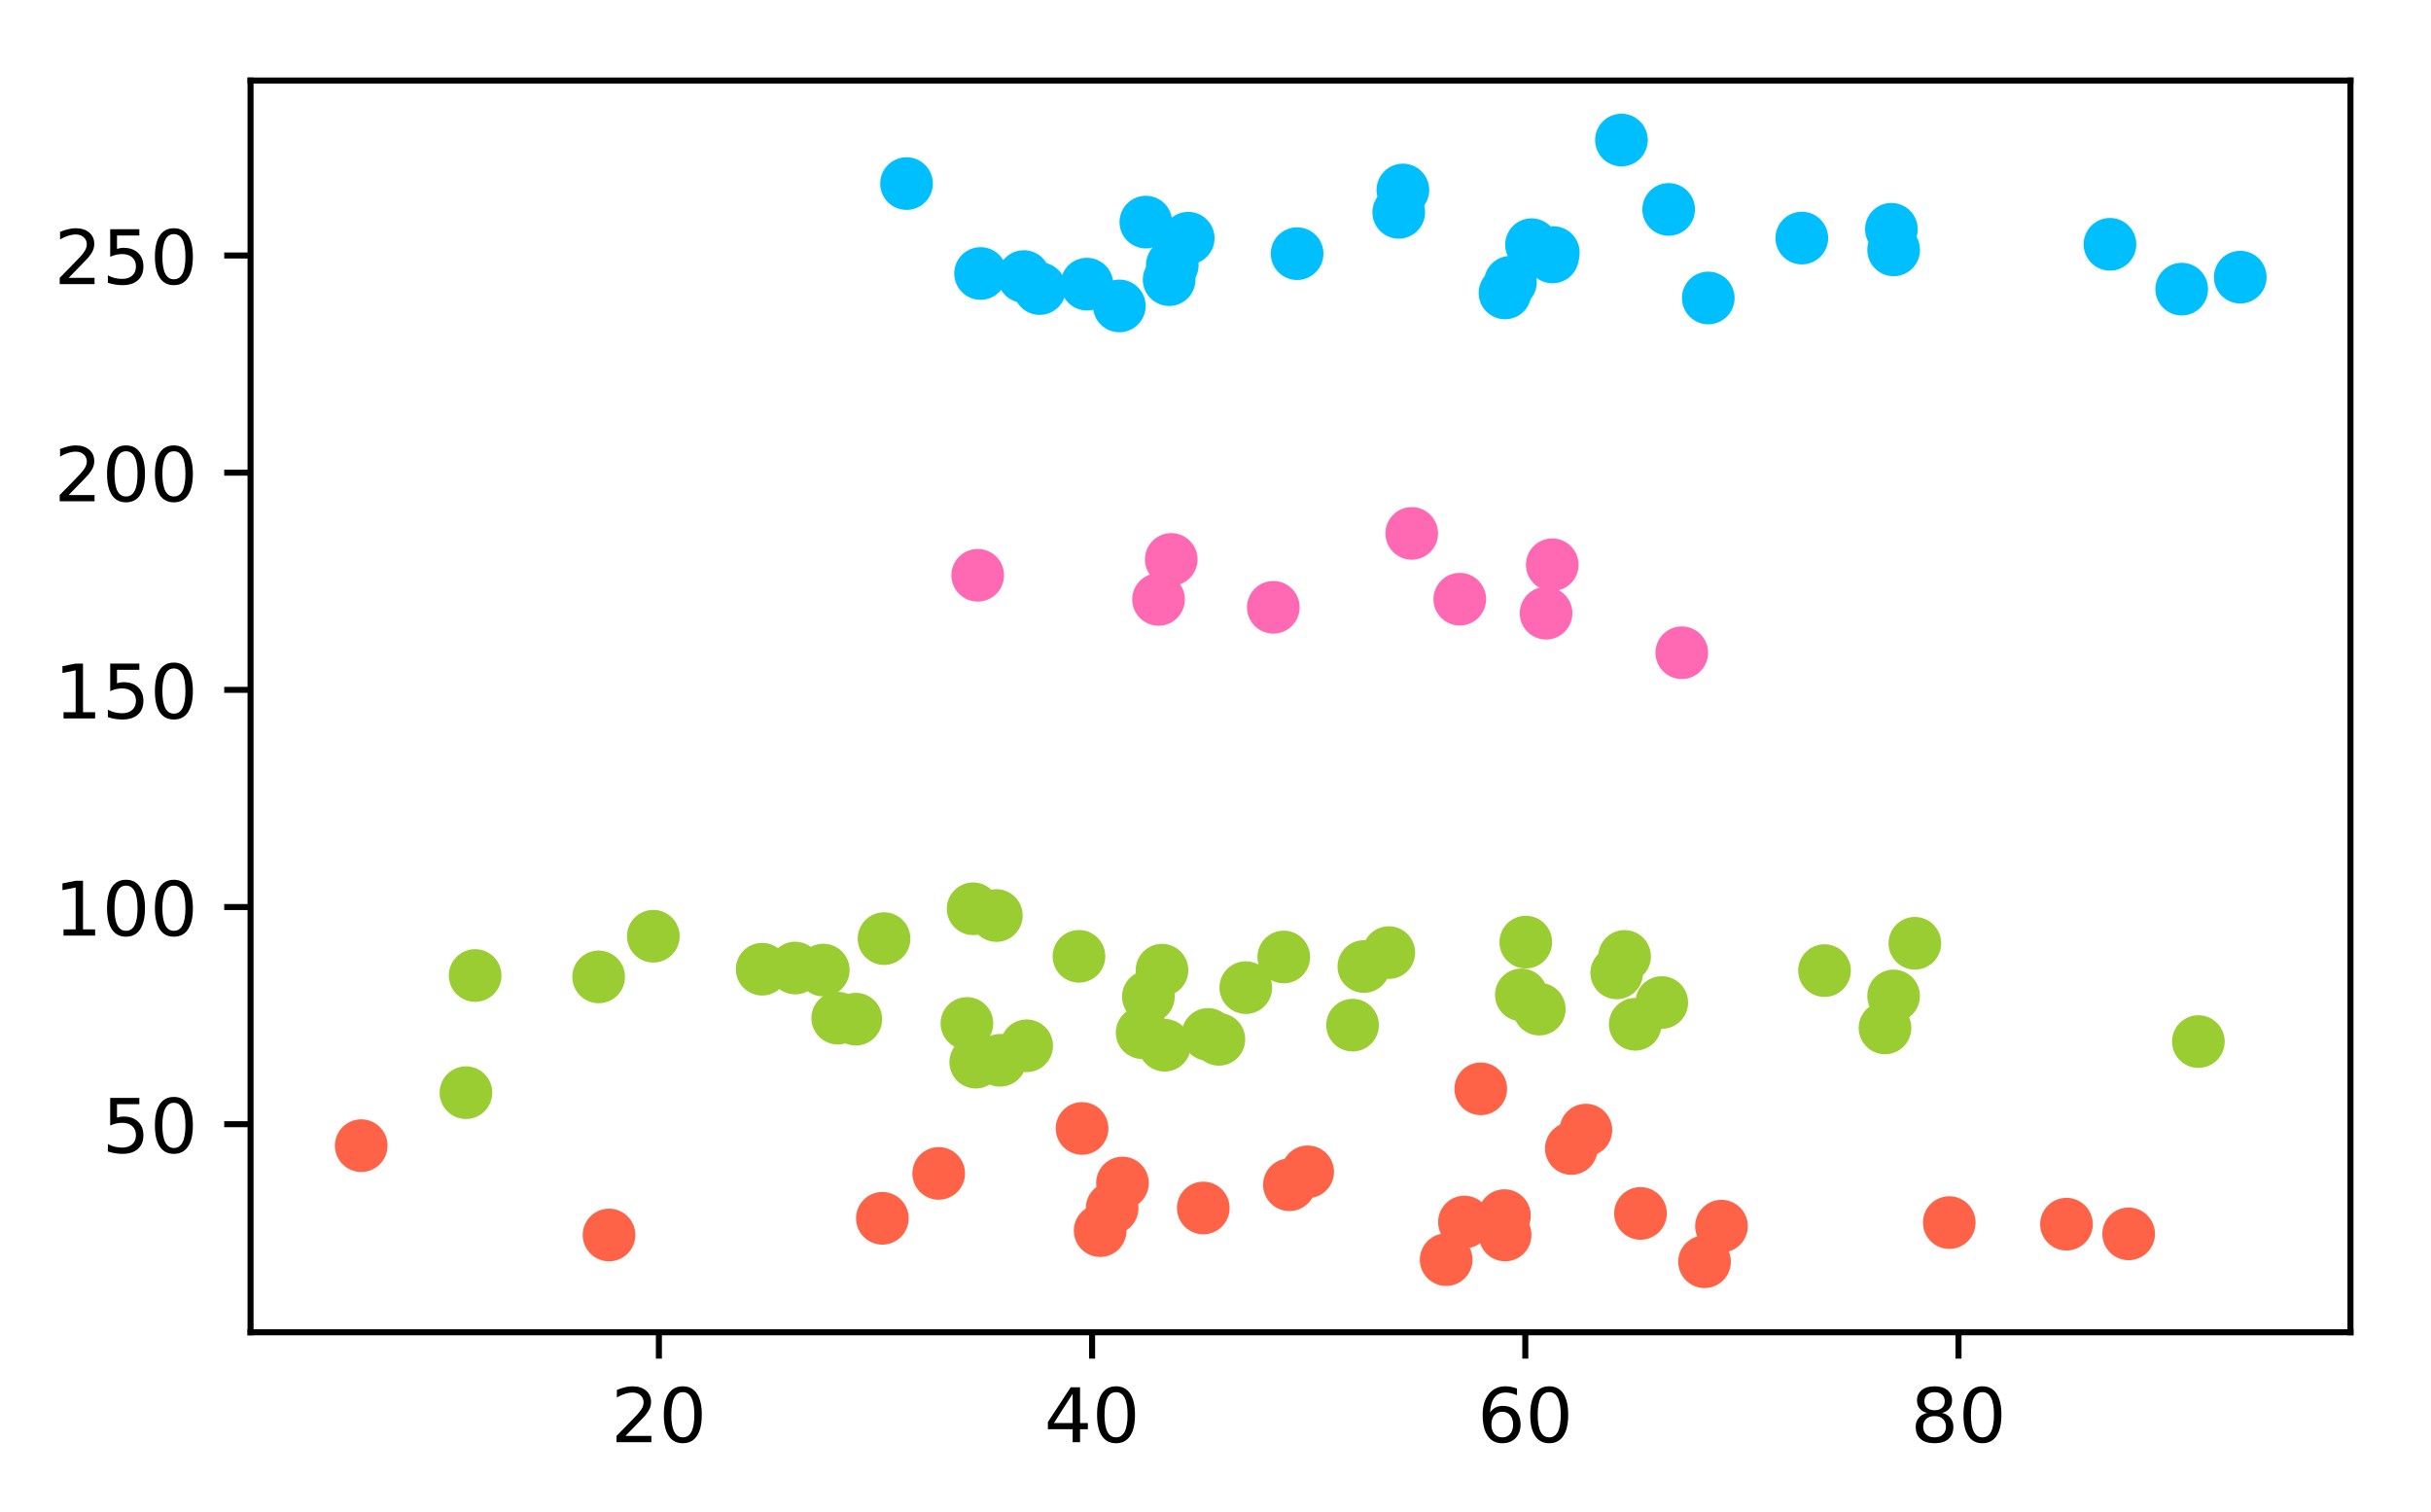 <?xml version="1.0" encoding="utf-8" standalone="no"?>
<!DOCTYPE svg PUBLIC "-//W3C//DTD SVG 1.1//EN"
  "http://www.w3.org/Graphics/SVG/1.1/DTD/svg11.dtd">
<!-- Created with matplotlib (https://matplotlib.org/) -->
<svg height="200.898pt" version="1.1" viewBox="0 0 322.988 200.898" width="322.988pt" xmlns="http://www.w3.org/2000/svg" xmlns:xlink="http://www.w3.org/1999/xlink">
 <defs>
  <style type="text/css">
*{stroke-linecap:butt;stroke-linejoin:round;}
  </style>
 </defs>
 <g id="figure_1">
  <g id="patch_1">
   <path d="M -0 200.898 
L 322.988 200.898 
L 322.988 0 
L -0 0 
z
" style="fill:#ffffff;"/>
  </g>
  <g id="axes_1">
   <g id="patch_2">
    <path d="M 33.288 177.02 
L 312.288 177.02 
L 312.288 10.7 
L 33.288 10.7 
z
" style="fill:#ffffff;"/>
   </g>
   <g id="PathCollection_1">
    <defs>
     <path d="M 0 3 
C 0.796 3 1.559 2.684 2.121 2.121 
C 2.684 1.559 3 0.796 3 0 
C 3 -0.796 2.684 -1.559 2.121 -2.121 
C 1.559 -2.684 0.796 -3 0 -3 
C -0.796 -3 -1.559 -2.684 -2.121 -2.121 
C -2.684 -1.559 -3 -0.796 -3 0 
C -3 0.796 -2.684 1.559 -2.121 2.121 
C -1.559 2.684 -0.796 3 0 3 
z
" id="me03d2cf4a9" style="stroke:#9acd32;"/>
    </defs>
    <g clip-path="url(#p4d53813761)">
     <use style="fill:#9acd32;stroke:#9acd32;" x="132.874" xlink:href="#me03d2cf4a9" y="140.884"/>
     <use style="fill:#9acd32;stroke:#9acd32;" x="217.261" xlink:href="#me03d2cf4a9" y="136.098"/>
     <use style="fill:#9acd32;stroke:#9acd32;" x="204.516" xlink:href="#me03d2cf4a9" y="134.081"/>
     <use style="fill:#9acd32;stroke:#9acd32;" x="251.589" xlink:href="#me03d2cf4a9" y="132.331"/>
     <use style="fill:#9acd32;stroke:#9acd32;" x="113.708" xlink:href="#me03d2cf4a9" y="135.418"/>
     <use style="fill:#9acd32;stroke:#9acd32;" x="128.465" xlink:href="#me03d2cf4a9" y="135.983"/>
     <use style="fill:#9acd32;stroke:#9acd32;" x="101.263" xlink:href="#me03d2cf4a9" y="128.776"/>
     <use style="fill:#9acd32;stroke:#9acd32;" x="181.204" xlink:href="#me03d2cf4a9" y="128.424"/>
     <use style="fill:#9acd32;stroke:#9acd32;" x="242.409" xlink:href="#me03d2cf4a9" y="128.963"/>
     <use style="fill:#9acd32;stroke:#9acd32;" x="111.302" xlink:href="#me03d2cf4a9" y="135.281"/>
     <use style="fill:#9acd32;stroke:#9acd32;" x="165.519" xlink:href="#me03d2cf4a9" y="131.225"/>
     <use style="fill:#9acd32;stroke:#9acd32;" x="79.536" xlink:href="#me03d2cf4a9" y="129.8"/>
     <use style="fill:#9acd32;stroke:#9acd32;" x="254.412" xlink:href="#me03d2cf4a9" y="125.335"/>
     <use style="fill:#9acd32;stroke:#9acd32;" x="202.129" xlink:href="#me03d2cf4a9" y="132.19"/>
     <use style="fill:#9acd32;stroke:#9acd32;" x="86.802" xlink:href="#me03d2cf4a9" y="124.395"/>
     <use style="fill:#9acd32;stroke:#9acd32;" x="179.705" xlink:href="#me03d2cf4a9" y="136.21"/>
     <use style="fill:#9acd32;stroke:#9acd32;" x="152.574" xlink:href="#me03d2cf4a9" y="132.43"/>
     <use style="fill:#9acd32;stroke:#9acd32;" x="117.455" xlink:href="#me03d2cf4a9" y="124.714"/>
     <use style="fill:#9acd32;stroke:#9acd32;" x="160.499" xlink:href="#me03d2cf4a9" y="137.439"/>
     <use style="fill:#9acd32;stroke:#9acd32;" x="214.798" xlink:href="#me03d2cf4a9" y="129.267"/>
     <use style="fill:#9acd32;stroke:#9acd32;" x="154.729" xlink:href="#me03d2cf4a9" y="138.878"/>
     <use style="fill:#9acd32;stroke:#9acd32;" x="151.748" xlink:href="#me03d2cf4a9" y="137.21"/>
     <use style="fill:#9acd32;stroke:#9acd32;" x="143.353" xlink:href="#me03d2cf4a9" y="127.067"/>
     <use style="fill:#9acd32;stroke:#9acd32;" x="170.565" xlink:href="#me03d2cf4a9" y="127.156"/>
     <use style="fill:#9acd32;stroke:#9acd32;" x="63.129" xlink:href="#me03d2cf4a9" y="129.615"/>
     <use style="fill:#9acd32;stroke:#9acd32;" x="161.942" xlink:href="#me03d2cf4a9" y="138.096"/>
     <use style="fill:#9acd32;stroke:#9acd32;" x="292.08" xlink:href="#me03d2cf4a9" y="138.394"/>
     <use style="fill:#9acd32;stroke:#9acd32;" x="129.29" xlink:href="#me03d2cf4a9" y="120.748"/>
     <use style="fill:#9acd32;stroke:#9acd32;" x="132.378" xlink:href="#me03d2cf4a9" y="121.645"/>
     <use style="fill:#9acd32;stroke:#9acd32;" x="220.785" xlink:href="#me03d2cf4a9" y="133.207"/>
     <use style="fill:#9acd32;stroke:#9acd32;" x="105.648" xlink:href="#me03d2cf4a9" y="128.624"/>
     <use style="fill:#9acd32;stroke:#9acd32;" x="129.637" xlink:href="#me03d2cf4a9" y="141.129"/>
     <use style="fill:#9acd32;stroke:#9acd32;" x="215.845" xlink:href="#me03d2cf4a9" y="127.08"/>
     <use style="fill:#9acd32;stroke:#9acd32;" x="154.387" xlink:href="#me03d2cf4a9" y="128.906"/>
     <use style="fill:#9acd32;stroke:#9acd32;" x="61.907" xlink:href="#me03d2cf4a9" y="145.182"/>
     <use style="fill:#9acd32;stroke:#9acd32;" x="202.72" xlink:href="#me03d2cf4a9" y="125.179"/>
     <use style="fill:#9acd32;stroke:#9acd32;" x="250.445" xlink:href="#me03d2cf4a9" y="136.58"/>
     <use style="fill:#9acd32;stroke:#9acd32;" x="184.521" xlink:href="#me03d2cf4a9" y="126.571"/>
     <use style="fill:#9acd32;stroke:#9acd32;" x="136.404" xlink:href="#me03d2cf4a9" y="138.953"/>
     <use style="fill:#9acd32;stroke:#9acd32;" x="109.384" xlink:href="#me03d2cf4a9" y="128.892"/>
    </g>
   </g>
   <g id="PathCollection_2">
    <defs>
     <path d="M 0 3 
C 0.796 3 1.559 2.684 2.121 2.121 
C 2.684 1.559 3 0.796 3 0 
C 3 -0.796 2.684 -1.559 2.121 -2.121 
C 1.559 -2.684 0.796 -3 0 -3 
C -0.796 -3 -1.559 -2.684 -2.121 -2.121 
C -2.684 -1.559 -3 -0.796 -3 0 
C -3 0.796 -2.684 1.559 -2.121 2.121 
C -1.559 2.684 -0.796 3 0 3 
z
" id="m4d56f3b423" style="stroke:#00bfff;"/>
    </defs>
    <g clip-path="url(#p4d53813761)">
     <use style="fill:#00bfff;stroke:#00bfff;" x="251.296" xlink:href="#m4d56f3b423" y="30.461"/>
     <use style="fill:#00bfff;stroke:#00bfff;" x="206.272" xlink:href="#m4d56f3b423" y="34.144"/>
     <use style="fill:#00bfff;stroke:#00bfff;" x="297.645" xlink:href="#m4d56f3b423" y="36.825"/>
     <use style="fill:#00bfff;stroke:#00bfff;" x="172.336" xlink:href="#m4d56f3b423" y="33.705"/>
     <use style="fill:#00bfff;stroke:#00bfff;" x="157.868" xlink:href="#m4d56f3b423" y="31.648"/>
     <use style="fill:#00bfff;stroke:#00bfff;" x="138.135" xlink:href="#m4d56f3b423" y="38.34"/>
     <use style="fill:#00bfff;stroke:#00bfff;" x="186.392" xlink:href="#m4d56f3b423" y="25.243"/>
     <use style="fill:#00bfff;stroke:#00bfff;" x="203.48" xlink:href="#m4d56f3b423" y="32.51"/>
     <use style="fill:#00bfff;stroke:#00bfff;" x="239.395" xlink:href="#m4d56f3b423" y="31.632"/>
     <use style="fill:#00bfff;stroke:#00bfff;" x="155.336" xlink:href="#m4d56f3b423" y="37.156"/>
     <use style="fill:#00bfff;stroke:#00bfff;" x="280.334" xlink:href="#m4d56f3b423" y="32.46"/>
     <use style="fill:#00bfff;stroke:#00bfff;" x="199.959" xlink:href="#m4d56f3b423" y="38.924"/>
     <use style="fill:#00bfff;stroke:#00bfff;" x="251.595" xlink:href="#m4d56f3b423" y="33.202"/>
     <use style="fill:#00bfff;stroke:#00bfff;" x="289.866" xlink:href="#m4d56f3b423" y="38.417"/>
     <use style="fill:#00bfff;stroke:#00bfff;" x="206.376" xlink:href="#m4d56f3b423" y="33.558"/>
     <use style="fill:#00bfff;stroke:#00bfff;" x="144.41" xlink:href="#m4d56f3b423" y="37.753"/>
     <use style="fill:#00bfff;stroke:#00bfff;" x="130.28" xlink:href="#m4d56f3b423" y="36.339"/>
     <use style="fill:#00bfff;stroke:#00bfff;" x="226.963" xlink:href="#m4d56f3b423" y="39.592"/>
     <use style="fill:#00bfff;stroke:#00bfff;" x="152.24" xlink:href="#m4d56f3b423" y="29.512"/>
     <use style="fill:#00bfff;stroke:#00bfff;" x="120.445" xlink:href="#m4d56f3b423" y="24.393"/>
     <use style="fill:#00bfff;stroke:#00bfff;" x="148.716" xlink:href="#m4d56f3b423" y="40.649"/>
     <use style="fill:#00bfff;stroke:#00bfff;" x="200.678" xlink:href="#m4d56f3b423" y="37.5"/>
     <use style="fill:#00bfff;stroke:#00bfff;" x="155.754" xlink:href="#m4d56f3b423" y="35.221"/>
     <use style="fill:#00bfff;stroke:#00bfff;" x="185.837" xlink:href="#m4d56f3b423" y="28.213"/>
     <use style="fill:#00bfff;stroke:#00bfff;" x="215.43" xlink:href="#m4d56f3b423" y="18.609"/>
     <use style="fill:#00bfff;stroke:#00bfff;" x="221.701" xlink:href="#m4d56f3b423" y="27.826"/>
     <use style="fill:#00bfff;stroke:#00bfff;" x="136.032" xlink:href="#m4d56f3b423" y="36.748"/>
    </g>
   </g>
   <g id="PathCollection_3">
    <defs>
     <path d="M 0 3 
C 0.796 3 1.559 2.684 2.121 2.121 
C 2.684 1.559 3 0.796 3 0 
C 3 -0.796 2.684 -1.559 2.121 -2.121 
C 1.559 -2.684 0.796 -3 0 -3 
C -0.796 -3 -1.559 -2.684 -2.121 -2.121 
C -2.684 -1.559 -3 -0.796 -3 0 
C -3 0.796 -2.684 1.559 -2.121 2.121 
C -1.559 2.684 -0.796 3 0 3 
z
" id="m6a7d3f7759" style="stroke:#ff69b4;"/>
    </defs>
    <g clip-path="url(#p4d53813761)">
     <use style="fill:#ff69b4;stroke:#ff69b4;" x="223.445" xlink:href="#m6a7d3f7759" y="86.73"/>
     <use style="fill:#ff69b4;stroke:#ff69b4;" x="187.567" xlink:href="#m6a7d3f7759" y="70.872"/>
     <use style="fill:#ff69b4;stroke:#ff69b4;" x="129.901" xlink:href="#m6a7d3f7759" y="76.435"/>
     <use style="fill:#ff69b4;stroke:#ff69b4;" x="155.616" xlink:href="#m6a7d3f7759" y="74.333"/>
     <use style="fill:#ff69b4;stroke:#ff69b4;" x="169.177" xlink:href="#m6a7d3f7759" y="80.693"/>
     <use style="fill:#ff69b4;stroke:#ff69b4;" x="205.413" xlink:href="#m6a7d3f7759" y="81.476"/>
     <use style="fill:#ff69b4;stroke:#ff69b4;" x="206.238" xlink:href="#m6a7d3f7759" y="75.037"/>
     <use style="fill:#ff69b4;stroke:#ff69b4;" x="193.949" xlink:href="#m6a7d3f7759" y="79.616"/>
     <use style="fill:#ff69b4;stroke:#ff69b4;" x="153.927" xlink:href="#m6a7d3f7759" y="79.643"/>
    </g>
   </g>
   <g id="PathCollection_4">
    <defs>
     <path d="M 0 3 
C 0.796 3 1.559 2.684 2.121 2.121 
C 2.684 1.559 3 0.796 3 0 
C 3 -0.796 2.684 -1.559 2.121 -2.121 
C 1.559 -2.684 0.796 -3 0 -3 
C -0.796 -3 -1.559 -2.684 -2.121 -2.121 
C -2.684 -1.559 -3 -0.796 -3 0 
C -3 0.796 -2.684 1.559 -2.121 2.121 
C -1.559 2.684 -0.796 3 0 3 
z
" id="mad3ed23574" style="stroke:#ff6347;"/>
    </defs>
    <g clip-path="url(#p4d53813761)">
     <use style="fill:#ff6347;stroke:#ff6347;" x="171.315" xlink:href="#mad3ed23574" y="157.415"/>
     <use style="fill:#ff6347;stroke:#ff6347;" x="199.881" xlink:href="#mad3ed23574" y="161.517"/>
     <use style="fill:#ff6347;stroke:#ff6347;" x="258.985" xlink:href="#mad3ed23574" y="162.445"/>
     <use style="fill:#ff6347;stroke:#ff6347;" x="159.872" xlink:href="#mad3ed23574" y="160.506"/>
     <use style="fill:#ff6347;stroke:#ff6347;" x="226.468" xlink:href="#mad3ed23574" y="167.647"/>
     <use style="fill:#ff6347;stroke:#ff6347;" x="192.142" xlink:href="#mad3ed23574" y="167.369"/>
     <use style="fill:#ff6347;stroke:#ff6347;" x="208.772" xlink:href="#mad3ed23574" y="152.601"/>
     <use style="fill:#ff6347;stroke:#ff6347;" x="117.232" xlink:href="#mad3ed23574" y="161.875"/>
     <use style="fill:#ff6347;stroke:#ff6347;" x="228.718" xlink:href="#mad3ed23574" y="162.919"/>
     <use style="fill:#ff6347;stroke:#ff6347;" x="80.917" xlink:href="#mad3ed23574" y="164.093"/>
     <use style="fill:#ff6347;stroke:#ff6347;" x="282.816" xlink:href="#mad3ed23574" y="163.943"/>
     <use style="fill:#ff6347;stroke:#ff6347;" x="147.76" xlink:href="#mad3ed23574" y="160.529"/>
     <use style="fill:#ff6347;stroke:#ff6347;" x="196.74" xlink:href="#mad3ed23574" y="144.673"/>
     <use style="fill:#ff6347;stroke:#ff6347;" x="173.739" xlink:href="#mad3ed23574" y="155.7"/>
     <use style="fill:#ff6347;stroke:#ff6347;" x="194.57" xlink:href="#mad3ed23574" y="162.373"/>
     <use style="fill:#ff6347;stroke:#ff6347;" x="143.765" xlink:href="#mad3ed23574" y="149.937"/>
     <use style="fill:#ff6347;stroke:#ff6347;" x="146.17" xlink:href="#mad3ed23574" y="163.517"/>
     <use style="fill:#ff6347;stroke:#ff6347;" x="199.977" xlink:href="#mad3ed23574" y="164.092"/>
     <use style="fill:#ff6347;stroke:#ff6347;" x="210.706" xlink:href="#mad3ed23574" y="150.156"/>
     <use style="fill:#ff6347;stroke:#ff6347;" x="124.715" xlink:href="#mad3ed23574" y="155.91"/>
     <use style="fill:#ff6347;stroke:#ff6347;" x="149.133" xlink:href="#mad3ed23574" y="157.186"/>
     <use style="fill:#ff6347;stroke:#ff6347;" x="217.96" xlink:href="#mad3ed23574" y="161.226"/>
     <use style="fill:#ff6347;stroke:#ff6347;" x="47.994" xlink:href="#mad3ed23574" y="152.222"/>
     <use style="fill:#ff6347;stroke:#ff6347;" x="274.557" xlink:href="#mad3ed23574" y="162.656"/>
    </g>
   </g>
   <g id="matplotlib.axis_1">
    <g id="xtick_1">
     <g id="line2d_1">
      <defs>
       <path d="M 0 0 
L 0 3.5 
" id="m27bbfc039c" style="stroke:#000000;stroke-width:0.8;"/>
      </defs>
      <g>
       <use style="stroke:#000000;stroke-width:0.8;" x="87.542" xlink:href="#m27bbfc039c" y="177.02"/>
      </g>
     </g>
     <g id="text_1">
      <!-- 20 -->
      <defs>
       <path d="M 19.188 8.297 
L 53.609 8.297 
L 53.609 0 
L 7.328 0 
L 7.328 8.297 
Q 12.938 14.109 22.625 23.891 
Q 32.328 33.688 34.812 36.531 
Q 39.547 41.844 41.422 45.531 
Q 43.312 49.219 43.312 52.781 
Q 43.312 58.594 39.234 62.25 
Q 35.156 65.922 28.609 65.922 
Q 23.969 65.922 18.812 64.312 
Q 13.672 62.703 7.812 59.422 
L 7.812 69.391 
Q 13.766 71.781 18.938 73 
Q 24.125 74.219 28.422 74.219 
Q 39.75 74.219 46.484 68.547 
Q 53.219 62.891 53.219 53.422 
Q 53.219 48.922 51.531 44.891 
Q 49.859 40.875 45.406 35.406 
Q 44.188 33.984 37.641 27.219 
Q 31.109 20.453 19.188 8.297 
z
" id="DejaVuSans-50"/>
       <path d="M 31.781 66.406 
Q 24.172 66.406 20.328 58.906 
Q 16.5 51.422 16.5 36.375 
Q 16.5 21.391 20.328 13.891 
Q 24.172 6.391 31.781 6.391 
Q 39.453 6.391 43.281 13.891 
Q 47.125 21.391 47.125 36.375 
Q 47.125 51.422 43.281 58.906 
Q 39.453 66.406 31.781 66.406 
z
M 31.781 74.219 
Q 44.047 74.219 50.516 64.516 
Q 56.984 54.828 56.984 36.375 
Q 56.984 17.969 50.516 8.266 
Q 44.047 -1.422 31.781 -1.422 
Q 19.531 -1.422 13.062 8.266 
Q 6.594 17.969 6.594 36.375 
Q 6.594 54.828 13.062 64.516 
Q 19.531 74.219 31.781 74.219 
z
" id="DejaVuSans-48"/>
      </defs>
      <g transform="translate(81.179 191.618)scale(0.1 -0.1)">
       <use xlink:href="#DejaVuSans-50"/>
       <use x="63.623" xlink:href="#DejaVuSans-48"/>
      </g>
     </g>
    </g>
    <g id="xtick_2">
     <g id="line2d_2">
      <g>
       <use style="stroke:#000000;stroke-width:0.8;" x="145.098" xlink:href="#m27bbfc039c" y="177.02"/>
      </g>
     </g>
     <g id="text_2">
      <!-- 40 -->
      <defs>
       <path d="M 37.797 64.312 
L 12.891 25.391 
L 37.797 25.391 
z
M 35.203 72.906 
L 47.609 72.906 
L 47.609 25.391 
L 58.016 25.391 
L 58.016 17.188 
L 47.609 17.188 
L 47.609 0 
L 37.797 0 
L 37.797 17.188 
L 4.891 17.188 
L 4.891 26.703 
z
" id="DejaVuSans-52"/>
      </defs>
      <g transform="translate(138.736 191.618)scale(0.1 -0.1)">
       <use xlink:href="#DejaVuSans-52"/>
       <use x="63.623" xlink:href="#DejaVuSans-48"/>
      </g>
     </g>
    </g>
    <g id="xtick_3">
     <g id="line2d_3">
      <g>
       <use style="stroke:#000000;stroke-width:0.8;" x="202.655" xlink:href="#m27bbfc039c" y="177.02"/>
      </g>
     </g>
     <g id="text_3">
      <!-- 60 -->
      <defs>
       <path d="M 33.016 40.375 
Q 26.375 40.375 22.484 35.828 
Q 18.609 31.297 18.609 23.391 
Q 18.609 15.531 22.484 10.953 
Q 26.375 6.391 33.016 6.391 
Q 39.656 6.391 43.531 10.953 
Q 47.406 15.531 47.406 23.391 
Q 47.406 31.297 43.531 35.828 
Q 39.656 40.375 33.016 40.375 
z
M 52.594 71.297 
L 52.594 62.312 
Q 48.875 64.062 45.094 64.984 
Q 41.312 65.922 37.594 65.922 
Q 27.828 65.922 22.672 59.328 
Q 17.531 52.734 16.797 39.406 
Q 19.672 43.656 24.016 45.922 
Q 28.375 48.188 33.594 48.188 
Q 44.578 48.188 50.953 41.516 
Q 57.328 34.859 57.328 23.391 
Q 57.328 12.156 50.688 5.359 
Q 44.047 -1.422 33.016 -1.422 
Q 20.359 -1.422 13.672 8.266 
Q 6.984 17.969 6.984 36.375 
Q 6.984 53.656 15.188 63.938 
Q 23.391 74.219 37.203 74.219 
Q 40.922 74.219 44.703 73.484 
Q 48.484 72.75 52.594 71.297 
z
" id="DejaVuSans-54"/>
      </defs>
      <g transform="translate(196.292 191.618)scale(0.1 -0.1)">
       <use xlink:href="#DejaVuSans-54"/>
       <use x="63.623" xlink:href="#DejaVuSans-48"/>
      </g>
     </g>
    </g>
    <g id="xtick_4">
     <g id="line2d_4">
      <g>
       <use style="stroke:#000000;stroke-width:0.8;" x="260.211" xlink:href="#m27bbfc039c" y="177.02"/>
      </g>
     </g>
     <g id="text_4">
      <!-- 80 -->
      <defs>
       <path d="M 31.781 34.625 
Q 24.75 34.625 20.719 30.859 
Q 16.703 27.094 16.703 20.516 
Q 16.703 13.922 20.719 10.156 
Q 24.75 6.391 31.781 6.391 
Q 38.812 6.391 42.859 10.172 
Q 46.922 13.969 46.922 20.516 
Q 46.922 27.094 42.891 30.859 
Q 38.875 34.625 31.781 34.625 
z
M 21.922 38.812 
Q 15.578 40.375 12.031 44.719 
Q 8.5 49.078 8.5 55.328 
Q 8.5 64.062 14.719 69.141 
Q 20.953 74.219 31.781 74.219 
Q 42.672 74.219 48.875 69.141 
Q 55.078 64.062 55.078 55.328 
Q 55.078 49.078 51.531 44.719 
Q 48 40.375 41.703 38.812 
Q 48.828 37.156 52.797 32.312 
Q 56.781 27.484 56.781 20.516 
Q 56.781 9.906 50.312 4.234 
Q 43.844 -1.422 31.781 -1.422 
Q 19.734 -1.422 13.25 4.234 
Q 6.781 9.906 6.781 20.516 
Q 6.781 27.484 10.781 32.312 
Q 14.797 37.156 21.922 38.812 
z
M 18.312 54.391 
Q 18.312 48.734 21.844 45.562 
Q 25.391 42.391 31.781 42.391 
Q 38.141 42.391 41.719 45.562 
Q 45.312 48.734 45.312 54.391 
Q 45.312 60.062 41.719 63.234 
Q 38.141 66.406 31.781 66.406 
Q 25.391 66.406 21.844 63.234 
Q 18.312 60.062 18.312 54.391 
z
" id="DejaVuSans-56"/>
      </defs>
      <g transform="translate(253.849 191.618)scale(0.1 -0.1)">
       <use xlink:href="#DejaVuSans-56"/>
       <use x="63.623" xlink:href="#DejaVuSans-48"/>
      </g>
     </g>
    </g>
   </g>
   <g id="matplotlib.axis_2">
    <g id="ytick_1">
     <g id="line2d_5">
      <defs>
       <path d="M 0 0 
L -3.5 0 
" id="mf58ab31d4c" style="stroke:#000000;stroke-width:0.8;"/>
      </defs>
      <g>
       <use style="stroke:#000000;stroke-width:0.8;" x="33.288" xlink:href="#mf58ab31d4c" y="149.371"/>
      </g>
     </g>
     <g id="text_5">
      <!-- 50 -->
      <defs>
       <path d="M 10.797 72.906 
L 49.516 72.906 
L 49.516 64.594 
L 19.828 64.594 
L 19.828 46.734 
Q 21.969 47.469 24.109 47.828 
Q 26.266 48.188 28.422 48.188 
Q 40.625 48.188 47.75 41.5 
Q 54.891 34.812 54.891 23.391 
Q 54.891 11.625 47.562 5.094 
Q 40.234 -1.422 26.906 -1.422 
Q 22.312 -1.422 17.547 -0.641 
Q 12.797 0.141 7.719 1.703 
L 7.719 11.625 
Q 12.109 9.234 16.797 8.062 
Q 21.484 6.891 26.703 6.891 
Q 35.156 6.891 40.078 11.328 
Q 45.016 15.766 45.016 23.391 
Q 45.016 31 40.078 35.438 
Q 35.156 39.891 26.703 39.891 
Q 22.75 39.891 18.812 39.016 
Q 14.891 38.141 10.797 36.281 
z
" id="DejaVuSans-53"/>
      </defs>
      <g transform="translate(13.562 153.171)scale(0.1 -0.1)">
       <use xlink:href="#DejaVuSans-53"/>
       <use x="63.623" xlink:href="#DejaVuSans-48"/>
      </g>
     </g>
    </g>
    <g id="ytick_2">
     <g id="line2d_6">
      <g>
       <use style="stroke:#000000;stroke-width:0.8;" x="33.288" xlink:href="#mf58ab31d4c" y="120.516"/>
      </g>
     </g>
     <g id="text_6">
      <!-- 100 -->
      <defs>
       <path d="M 12.406 8.297 
L 28.516 8.297 
L 28.516 63.922 
L 10.984 60.406 
L 10.984 69.391 
L 28.422 72.906 
L 38.281 72.906 
L 38.281 8.297 
L 54.391 8.297 
L 54.391 0 
L 12.406 0 
z
" id="DejaVuSans-49"/>
      </defs>
      <g transform="translate(7.2 124.315)scale(0.1 -0.1)">
       <use xlink:href="#DejaVuSans-49"/>
       <use x="63.623" xlink:href="#DejaVuSans-48"/>
       <use x="127.246" xlink:href="#DejaVuSans-48"/>
      </g>
     </g>
    </g>
    <g id="ytick_3">
     <g id="line2d_7">
      <g>
       <use style="stroke:#000000;stroke-width:0.8;" x="33.288" xlink:href="#mf58ab31d4c" y="91.66"/>
      </g>
     </g>
     <g id="text_7">
      <!-- 150 -->
      <g transform="translate(7.2 95.459)scale(0.1 -0.1)">
       <use xlink:href="#DejaVuSans-49"/>
       <use x="63.623" xlink:href="#DejaVuSans-53"/>
       <use x="127.246" xlink:href="#DejaVuSans-48"/>
      </g>
     </g>
    </g>
    <g id="ytick_4">
     <g id="line2d_8">
      <g>
       <use style="stroke:#000000;stroke-width:0.8;" x="33.288" xlink:href="#mf58ab31d4c" y="62.804"/>
      </g>
     </g>
     <g id="text_8">
      <!-- 200 -->
      <g transform="translate(7.2 66.603)scale(0.1 -0.1)">
       <use xlink:href="#DejaVuSans-50"/>
       <use x="63.623" xlink:href="#DejaVuSans-48"/>
       <use x="127.246" xlink:href="#DejaVuSans-48"/>
      </g>
     </g>
    </g>
    <g id="ytick_5">
     <g id="line2d_9">
      <g>
       <use style="stroke:#000000;stroke-width:0.8;" x="33.288" xlink:href="#mf58ab31d4c" y="33.948"/>
      </g>
     </g>
     <g id="text_9">
      <!-- 250 -->
      <g transform="translate(7.2 37.747)scale(0.1 -0.1)">
       <use xlink:href="#DejaVuSans-50"/>
       <use x="63.623" xlink:href="#DejaVuSans-53"/>
       <use x="127.246" xlink:href="#DejaVuSans-48"/>
      </g>
     </g>
    </g>
   </g>
   <g id="patch_3">
    <path d="M 33.288 177.02 
L 33.288 10.7 
" style="fill:none;stroke:#000000;stroke-linecap:square;stroke-linejoin:miter;stroke-width:0.8;"/>
   </g>
   <g id="patch_4">
    <path d="M 312.288 177.02 
L 312.288 10.7 
" style="fill:none;stroke:#000000;stroke-linecap:square;stroke-linejoin:miter;stroke-width:0.8;"/>
   </g>
   <g id="patch_5">
    <path d="M 33.288 177.02 
L 312.288 177.02 
" style="fill:none;stroke:#000000;stroke-linecap:square;stroke-linejoin:miter;stroke-width:0.8;"/>
   </g>
   <g id="patch_6">
    <path d="M 33.288 10.7 
L 312.288 10.7 
" style="fill:none;stroke:#000000;stroke-linecap:square;stroke-linejoin:miter;stroke-width:0.8;"/>
   </g>
  </g>
 </g>
 <defs>
  <clipPath id="p4d53813761">
   <rect height="166.32" width="279" x="33.288" y="10.7"/>
  </clipPath>
 </defs>
</svg>
